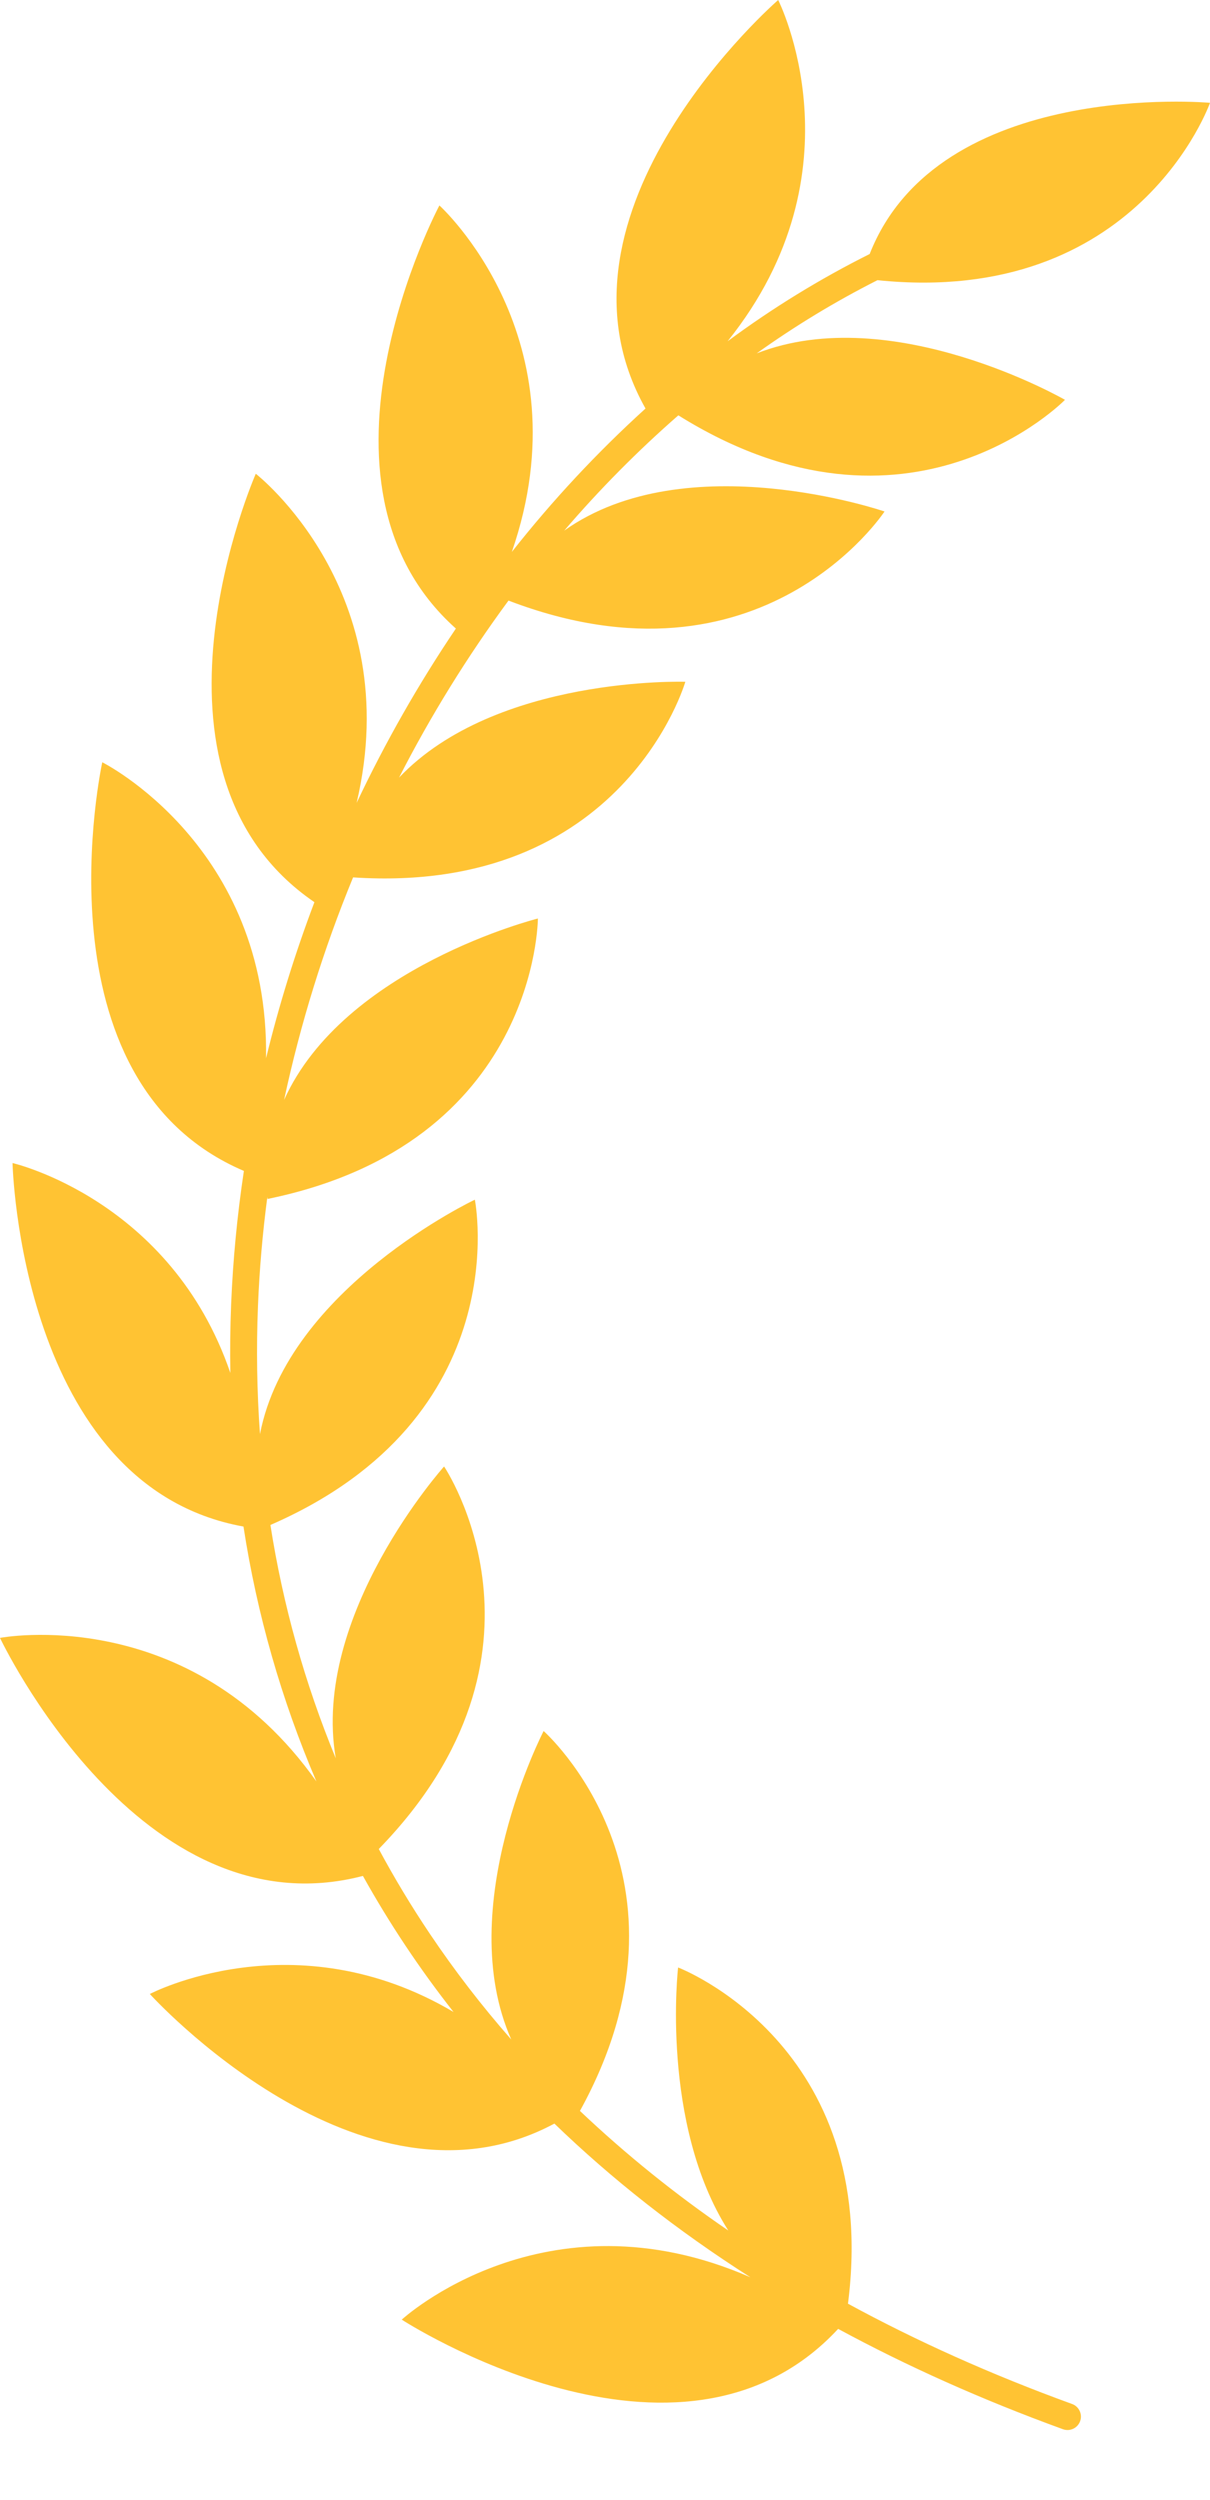 <?xml version='1.0' encoding='utf-8'?>
<ns0:svg xmlns:ns0="http://www.w3.org/2000/svg" width="47.301" height="97.709" viewBox="94.302 1.549 47.301 97.709" fill="none">
<ns0:path fill-rule="evenodd" clip-rule="evenodd" d="M122.747 14.884C128.101 8.214 124.723 1.549 124.723 1.549C124.723 1.549 115.196 9.809 119.536 17.515C117.641 19.235 115.893 21.11 114.31 23.12C117.205 14.748 111.479 9.578 111.479 9.578C111.479 9.578 105.722 20.407 112.123 26.114C110.659 28.284 109.362 30.562 108.243 32.928C110.192 24.636 104.301 20.064 104.301 20.064C104.301 20.064 99.174 31.737 106.593 36.808C105.838 38.801 105.207 40.838 104.702 42.908C104.83 34.599 98.3 31.34 98.3 31.34C98.3 31.34 95.572 43.787 103.836 47.311C103.575 49.042 103.408 50.785 103.337 52.534C103.301 53.424 103.291 54.315 103.307 55.206C100.988 48.428 94.792 47.003 94.792 47.003C94.792 47.003 95.075 59.629 103.82 61.21C104.347 64.637 105.305 67.984 106.671 71.172C101.693 64.138 94.302 65.561 94.302 65.561C94.302 65.561 99.76 77.138 108.489 74.864C109.527 76.727 110.712 78.505 112.032 80.182C105.814 76.504 100.159 79.478 100.159 79.478C100.159 79.478 108.408 88.603 115.974 84.543C118.202 86.695 120.749 88.709 123.637 90.55C115.608 87.045 110.007 92.205 110.007 92.205C110.007 92.205 120.867 99.258 127.067 92.566C129.74 94.014 132.666 95.328 135.854 96.488C135.918 96.511 135.987 96.522 136.056 96.519C136.125 96.516 136.192 96.499 136.255 96.47C136.317 96.441 136.373 96.4 136.42 96.349C136.466 96.298 136.502 96.239 136.526 96.174C136.549 96.109 136.56 96.04 136.557 95.972C136.554 95.903 136.537 95.835 136.508 95.773C136.479 95.711 136.438 95.654 136.387 95.608C136.336 95.561 136.277 95.525 136.212 95.502C133.024 94.343 130.108 93.029 127.451 91.582C128.745 81.446 120.81 78.442 120.81 78.442C120.81 78.442 120.109 84.539 122.772 88.722C120.718 87.32 118.779 85.758 116.973 84.048C122.007 74.907 115.553 69.201 115.553 69.201C115.553 69.201 111.99 76.077 114.288 81.257C113.138 79.948 112.073 78.566 111.101 77.119C110.383 76.05 109.718 74.946 109.109 73.812C116.58 66.132 111.662 58.862 111.662 58.862C111.662 58.862 106.46 64.665 107.428 70.268C106.22 67.34 105.362 64.278 104.873 61.148C114.555 56.934 112.865 48.435 112.865 48.435C112.865 48.435 105.564 51.888 104.465 57.598C104.345 55.928 104.319 54.252 104.387 52.579C104.444 51.157 104.567 49.739 104.753 48.328L104.759 48.407C115.323 46.244 115.329 37.446 115.329 37.446C115.329 37.446 107.745 39.347 105.408 44.536C106.045 41.562 106.947 38.651 108.105 35.839C118.688 36.54 121.093 28.194 121.093 28.194C121.093 28.194 113.692 27.95 109.901 31.94C111.138 29.522 112.569 27.208 114.18 25.021C124.109 28.82 128.88 21.539 128.88 21.539C128.88 21.539 121.141 18.883 116.357 22.288C117.735 20.681 119.226 19.174 120.82 17.781C129.848 23.419 135.934 17.175 135.934 17.175C135.934 17.175 129.179 13.286 123.882 15.36C125.381 14.287 126.959 13.331 128.603 12.499C138.793 13.548 141.603 5.567 141.603 5.567C141.603 5.567 131 4.607 128.299 11.476C126.353 12.449 124.496 13.59 122.748 14.885L122.747 14.884Z" fill="#FFC333" />
</ns0:svg>